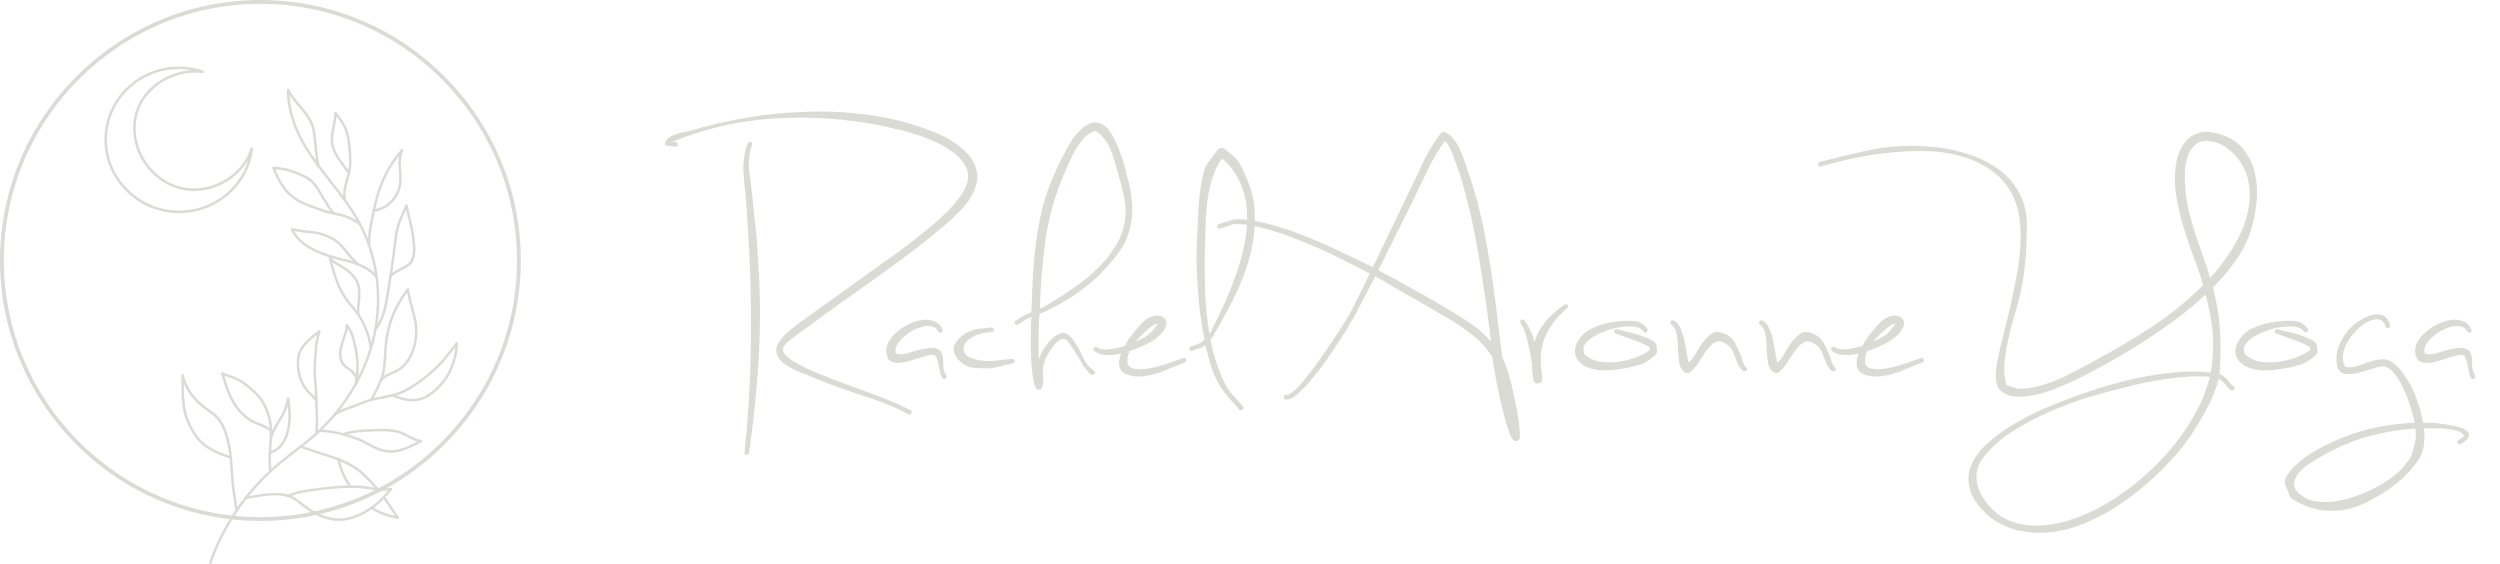 <svg width="288" height="65" viewBox="0 0 288 65" fill="none" xmlns="http://www.w3.org/2000/svg">
<path d="M30 60.013C13.463 60.013 0 46.547 0 30.006C0 13.466 13.463 0 30 0C46.537 0 60 13.466 60 30.006C60 46.547 46.537 60.013 30 60.013ZM30 0.444C13.7 0.444 0.443 13.703 0.443 30.006C0.443 46.31 13.7 59.57 30 59.57C46.3 59.57 59.557 46.31 59.557 30.006C59.557 13.703 46.3 0.444 30 0.444Z" fill="#DBDBD6"/>
<path d="M39.424 50.129C39.462 50.174 39.526 50.192 39.585 50.171C40.549 49.815 41.776 49.763 42.761 49.721L42.999 49.71C44.023 49.666 44.941 49.648 45.816 49.881C46.23 49.991 46.61 50.193 46.977 50.388C47.276 50.547 47.583 50.709 47.913 50.828C48.091 50.892 48.27 50.935 48.462 50.96C48.542 50.971 48.616 50.915 48.626 50.835C48.637 50.754 48.581 50.681 48.501 50.671C48.329 50.648 48.169 50.61 48.011 50.554C47.702 50.443 47.417 50.291 47.115 50.131C46.733 49.928 46.339 49.719 45.892 49.599C44.978 49.356 43.997 49.375 42.987 49.419L42.749 49.429C41.743 49.472 40.491 49.526 39.484 49.897C39.408 49.925 39.37 50.009 39.398 50.085C39.404 50.101 39.413 50.117 39.424 50.129Z" fill="#DBDBD6"/>
<path d="M33.102 57.223C33.143 57.271 33.214 57.287 33.274 57.259C34.239 56.804 35.476 56.65 36.47 56.526C36.61 56.508 36.746 56.491 36.876 56.474C38.165 56.306 39.299 56.219 40.344 56.208C40.493 56.205 40.64 56.206 40.789 56.207C41.367 56.212 41.958 56.293 42.53 56.37C42.832 56.412 43.145 56.454 43.454 56.486C43.911 56.533 44.289 56.547 44.642 56.532C44.773 56.526 44.913 56.512 45.058 56.489C45.138 56.477 45.193 56.403 45.18 56.323C45.168 56.243 45.093 56.188 45.013 56.201C44.879 56.222 44.749 56.236 44.629 56.24C44.291 56.255 43.927 56.241 43.484 56.195C43.18 56.165 42.87 56.122 42.569 56.082C41.989 56.002 41.388 55.921 40.791 55.916C40.641 55.914 40.492 55.913 40.341 55.916C39.285 55.927 38.139 56.015 36.839 56.185C36.709 56.202 36.574 56.219 36.434 56.236C35.419 56.363 34.156 56.521 33.15 56.995C33.077 57.03 33.045 57.116 33.08 57.189C33.086 57.202 33.093 57.213 33.102 57.223Z" fill="#DBDBD6"/>
<path d="M40.233 56.158C40.28 56.213 40.362 56.225 40.424 56.184C40.49 56.138 40.508 56.048 40.464 55.981C39.794 54.987 39.331 53.893 39.157 52.899C39.143 52.819 39.068 52.767 38.989 52.78C38.909 52.794 38.856 52.87 38.87 52.95C39.05 53.983 39.53 55.117 40.221 56.144C40.225 56.149 40.229 56.154 40.233 56.158Z" fill="#DBDBD6"/>
<path d="M42.694 58.596C42.704 58.606 42.714 58.616 42.726 58.624C43.43 59.063 44.161 59.389 44.842 59.566C45.029 59.615 45.219 59.65 45.403 59.683C45.539 59.708 45.668 59.732 45.798 59.761C45.876 59.779 45.954 59.729 45.972 59.651C45.989 59.573 45.94 59.495 45.862 59.477C45.727 59.446 45.589 59.421 45.456 59.397C45.277 59.364 45.093 59.33 44.915 59.284C44.273 59.116 43.551 58.794 42.881 58.376C42.813 58.334 42.723 58.355 42.68 58.423C42.646 58.479 42.653 58.549 42.694 58.596Z" fill="#DBDBD6"/>
<path d="M22.797 50.73C22.948 50.905 23.105 51.062 23.263 51.201C24.162 51.986 25.367 52.452 26.536 52.839C26.613 52.865 26.695 52.823 26.721 52.747C26.746 52.67 26.705 52.588 26.629 52.562C25.489 52.185 24.315 51.732 23.456 50.982C22.573 50.209 21.921 48.935 21.604 47.999C21.287 47.061 21.231 46.038 21.203 45.153V45.141C21.184 44.536 21.165 43.91 21.195 43.283C21.199 43.203 21.138 43.135 21.057 43.13C20.977 43.127 20.908 43.189 20.904 43.269C20.872 43.908 20.892 44.539 20.911 45.15L20.911 45.162C20.939 46.068 20.998 47.117 21.327 48.092C21.668 49.098 22.197 50.041 22.797 50.73Z" fill="#DBDBD6"/>
<path d="M35.273 45.07C35.413 45.232 35.561 45.384 35.706 45.533C35.809 45.64 35.913 45.746 36.015 45.857C36.135 45.987 36.234 46.113 36.319 46.239C36.363 46.307 36.453 46.325 36.521 46.281C36.588 46.236 36.606 46.146 36.561 46.078C36.469 45.938 36.36 45.801 36.229 45.659C36.126 45.547 36.02 45.438 35.916 45.33C35.568 44.971 35.239 44.633 35.013 44.192C34.571 43.331 34.379 42.255 34.499 41.316C34.634 40.261 35.176 39.721 36.055 38.956C36.172 38.854 36.32 38.736 36.478 38.612C36.602 38.515 36.733 38.411 36.866 38.303C36.929 38.252 36.937 38.159 36.886 38.097C36.836 38.035 36.743 38.026 36.68 38.077C36.55 38.185 36.42 38.287 36.298 38.382C36.137 38.51 35.985 38.629 35.863 38.736C34.96 39.523 34.357 40.125 34.21 41.28C34.081 42.29 34.279 43.4 34.753 44.326C34.896 44.605 35.078 44.846 35.273 45.07Z" fill="#DBDBD6"/>
<path d="M30.979 52.271C31.018 52.316 31.084 52.334 31.143 52.31C31.593 52.131 32.028 51.934 32.401 51.511C33.116 50.7 33.858 49.074 33.333 45.93C33.32 45.851 33.245 45.797 33.165 45.811C33.086 45.824 33.032 45.899 33.045 45.979C33.274 47.349 33.466 49.862 32.182 51.319C31.852 51.693 31.451 51.873 31.035 52.04C30.96 52.069 30.924 52.154 30.953 52.228C30.96 52.245 30.968 52.259 30.979 52.271Z" fill="#DBDBD6"/>
<path d="M27.485 47.425C27.815 47.805 28.201 48.152 28.658 48.464C29.007 48.702 29.395 48.854 29.772 49.001C30.213 49.173 30.628 49.336 30.986 49.624C31.028 49.657 31.076 49.699 31.128 49.746C31.187 49.801 31.279 49.797 31.334 49.737C31.388 49.678 31.385 49.584 31.325 49.531C31.268 49.48 31.214 49.432 31.169 49.397C30.777 49.081 30.32 48.902 29.878 48.729C29.501 48.581 29.144 48.442 28.822 48.223C27.012 46.99 26.366 45.127 25.763 42.997C25.741 42.919 25.66 42.874 25.583 42.896C25.505 42.918 25.461 42.999 25.483 43.077C25.952 44.733 26.448 46.235 27.485 47.425Z" fill="#DBDBD6"/>
<path d="M43.32 44.846C43.334 44.862 43.352 44.875 43.373 44.884L43.394 44.893C43.469 44.923 43.554 44.888 43.584 44.813C43.615 44.738 43.579 44.653 43.505 44.623L43.486 44.614C43.411 44.584 43.326 44.619 43.295 44.694C43.273 44.747 43.285 44.805 43.32 44.846Z" fill="#DBDBD6"/>
<path d="M45.105 45.634C45.119 45.651 45.137 45.664 45.159 45.673C46.355 46.168 47.76 46.575 49.124 45.846C49.974 45.392 50.858 44.57 51.486 43.648C52.08 42.777 52.534 41.568 52.701 40.414C52.735 40.18 52.738 39.932 52.74 39.693L52.74 39.588C52.742 39.507 52.677 39.441 52.596 39.44C52.516 39.44 52.45 39.505 52.448 39.584L52.448 39.689C52.445 39.931 52.444 40.158 52.412 40.373C52.251 41.485 51.815 42.648 51.245 43.484C50.651 44.356 49.785 45.162 48.987 45.589C47.733 46.258 46.46 45.896 45.271 45.403C45.197 45.373 45.111 45.408 45.08 45.482C45.058 45.536 45.07 45.594 45.105 45.634Z" fill="#DBDBD6"/>
<path d="M42.672 46.154C42.683 46.168 42.7 46.181 42.718 46.19C42.791 46.224 42.877 46.194 42.913 46.121C43.015 45.908 43.122 45.709 43.207 45.549C43.241 45.486 43.27 45.43 43.295 45.381C43.308 45.359 43.321 45.333 43.334 45.307C43.419 45.143 43.502 44.98 43.58 44.821C43.77 44.439 43.912 44.121 44.024 43.823C44.197 43.373 44.309 42.96 44.369 42.561C44.46 41.953 44.494 41.327 44.527 40.721C44.539 40.499 44.55 40.277 44.565 40.055C44.73 37.615 45.58 35.393 47.093 33.449C47.142 33.384 47.132 33.293 47.068 33.243C47.005 33.194 46.913 33.206 46.863 33.269C45.313 35.261 44.442 37.537 44.274 40.036C44.259 40.259 44.247 40.482 44.235 40.706C44.203 41.304 44.169 41.923 44.08 42.519C44.023 42.896 43.916 43.289 43.752 43.721C43.642 44.009 43.505 44.317 43.319 44.692C43.239 44.854 43.158 45.015 43.075 45.174C43.061 45.201 43.05 45.223 43.038 45.246C43.012 45.294 42.982 45.349 42.949 45.412C42.862 45.574 42.755 45.776 42.65 45.995C42.624 46.049 42.634 46.111 42.672 46.154Z" fill="#DBDBD6"/>
<path d="M43.778 43.87C43.78 43.873 43.784 43.875 43.787 43.878C43.844 43.934 43.936 43.933 43.993 43.876C44.288 43.574 44.654 43.331 45.024 43.19C46.156 42.762 46.814 42.199 47.375 41.178C47.83 40.355 48.071 39.358 48.089 38.218C48.106 37.214 47.833 36.223 47.568 35.265C47.394 34.634 47.214 33.98 47.123 33.34C47.112 33.26 47.038 33.205 46.958 33.216C46.878 33.227 46.823 33.302 46.834 33.382C46.928 34.04 47.11 34.703 47.287 35.342C47.545 36.281 47.813 37.251 47.797 38.213C47.779 39.305 47.552 40.257 47.12 41.038C46.589 42.002 45.994 42.512 44.921 42.917C44.512 43.072 44.108 43.34 43.784 43.672C43.731 43.726 43.729 43.813 43.778 43.87Z" fill="#DBDBD6"/>
<path d="M31.421 19.453C31.448 19.484 31.489 19.503 31.534 19.503C32.699 19.474 34.18 20.021 35.177 20.542C35.681 20.804 36.106 21.222 36.477 21.821C36.656 22.109 36.828 22.401 36.994 22.682C37.41 23.387 37.802 24.052 38.3 24.67C38.355 24.735 38.443 24.742 38.506 24.691C38.569 24.641 38.578 24.549 38.528 24.486C38.042 23.885 37.656 23.228 37.245 22.534C37.079 22.25 36.906 21.957 36.726 21.667C36.325 21.023 35.863 20.571 35.312 20.283C34.282 19.745 32.748 19.181 31.527 19.211C31.447 19.213 31.383 19.279 31.385 19.36C31.386 19.395 31.399 19.427 31.421 19.453Z" fill="#DBDBD6"/>
<path d="M40.078 20.04C40.125 20.095 40.207 20.106 40.268 20.066C40.336 20.022 40.354 19.931 40.31 19.864C40.128 19.588 39.926 19.312 39.73 19.044C39.059 18.126 38.364 17.176 38.373 16.069C38.376 15.607 38.473 15.127 38.565 14.663C38.599 14.492 38.635 14.316 38.664 14.145L38.671 14.102C38.716 13.841 38.784 13.445 38.798 13.051C38.801 12.97 38.738 12.903 38.658 12.9C38.578 12.897 38.509 12.96 38.506 13.041C38.493 13.415 38.427 13.799 38.383 14.053L38.376 14.096C38.347 14.262 38.313 14.437 38.279 14.605C38.184 15.083 38.085 15.578 38.081 16.067C38.072 17.271 38.795 18.26 39.495 19.216C39.688 19.481 39.888 19.755 40.066 20.024C40.07 20.03 40.074 20.035 40.078 20.04Z" fill="#DBDBD6"/>
<path d="M24.11 64.951C24.126 64.969 24.147 64.984 24.172 64.992C24.248 65.019 24.331 64.978 24.358 64.902C25.096 62.782 26.116 60.757 27.389 58.883C27.721 58.394 28.074 57.911 28.438 57.448C29.295 56.353 30.244 55.323 31.257 54.389C31.488 54.175 31.726 53.964 31.965 53.76C32.621 53.199 33.317 52.66 33.991 52.139C34.234 51.952 34.476 51.765 34.717 51.577C35.361 51.074 35.841 50.68 36.277 50.297C36.362 50.222 36.447 50.146 36.53 50.071C36.633 49.979 36.742 49.879 36.882 49.745C37.503 49.158 38.094 48.534 38.635 47.891C39.571 46.786 40.398 45.588 41.096 44.334C41.838 43.001 42.432 41.6 42.862 40.17C43.007 39.691 43.134 39.208 43.238 38.734C43.296 38.472 43.351 38.199 43.4 37.921C43.754 35.927 43.797 33.898 43.528 31.892C43.359 30.62 43.063 29.371 42.648 28.181C42.353 27.338 41.998 26.52 41.592 25.748C41.537 25.642 41.478 25.535 41.42 25.43C41.005 24.677 40.515 23.916 39.879 23.033C39.328 22.271 38.737 21.518 38.166 20.79C37.715 20.214 37.247 19.619 36.804 19.024C36.263 18.3 35.838 17.684 35.465 17.087C34.054 14.838 33.302 12.458 33.345 10.386C33.346 10.305 33.283 10.238 33.202 10.237C33.122 10.235 33.055 10.3 33.053 10.38C33.009 12.509 33.778 14.946 35.217 17.242C35.595 17.846 36.025 18.468 36.57 19.199C37.016 19.796 37.484 20.394 37.936 20.97C38.505 21.697 39.095 22.448 39.642 23.205C40.272 24.077 40.755 24.829 41.164 25.57C41.221 25.674 41.278 25.777 41.333 25.884C41.733 26.643 42.083 27.448 42.372 28.277C42.781 29.448 43.072 30.677 43.24 31.931C43.504 33.908 43.461 35.906 43.113 37.871C43.064 38.144 43.01 38.414 42.953 38.672C42.85 39.138 42.726 39.614 42.583 40.086C42.159 41.496 41.573 42.878 40.842 44.193C40.153 45.43 39.336 46.612 38.413 47.703C37.878 48.338 37.296 48.954 36.682 49.533C36.567 49.641 36.452 49.749 36.335 49.854C36.252 49.929 36.169 50.004 36.086 50.077C35.653 50.456 35.177 50.848 34.537 51.347C34.297 51.535 34.055 51.722 33.814 51.908C33.136 52.431 32.437 52.972 31.775 53.539C31.533 53.745 31.293 53.958 31.059 54.174C30.034 55.12 29.075 56.161 28.207 57.268C27.84 57.736 27.484 58.224 27.148 58.719C25.86 60.614 24.829 62.662 24.082 64.807C24.064 64.858 24.077 64.912 24.11 64.951Z" fill="#DBDBD6"/>
<path d="M36.577 19.207C36.612 19.247 36.668 19.267 36.723 19.253C36.801 19.232 36.849 19.153 36.828 19.075C36.641 18.344 36.57 17.561 36.5 16.802C36.439 16.141 36.377 15.457 36.238 14.813C36.017 13.782 35.299 12.928 34.605 12.101C34.127 11.531 33.633 10.941 33.33 10.319C33.295 10.246 33.208 10.216 33.136 10.252C33.063 10.287 33.033 10.374 33.068 10.447C33.386 11.102 33.892 11.705 34.382 12.289C35.053 13.089 35.746 13.915 35.953 14.876C36.089 15.502 36.15 16.176 36.209 16.828C36.28 17.599 36.353 18.395 36.546 19.148C36.551 19.171 36.562 19.191 36.577 19.207Z" fill="#DBDBD6"/>
<path d="M32.885 22.079C33.252 22.5 33.693 22.886 34.232 23.211C34.91 23.62 35.704 23.891 36.471 24.152C36.72 24.237 36.955 24.317 37.187 24.402C37.578 24.545 37.976 24.635 38.384 24.721L38.516 24.748C38.99 24.848 39.48 24.95 39.925 25.131C40.498 25.362 40.958 25.616 41.375 25.931C41.438 25.98 41.53 25.967 41.578 25.903C41.627 25.839 41.614 25.747 41.551 25.698C41.113 25.368 40.632 25.101 40.034 24.86C39.565 24.671 39.062 24.565 38.576 24.462L38.444 24.435C38.048 24.351 37.661 24.264 37.287 24.128C37.051 24.042 36.805 23.957 36.565 23.876C35.813 23.62 35.034 23.354 34.382 22.96C32.87 22.05 32.184 20.665 31.668 19.304C31.639 19.229 31.555 19.192 31.479 19.22C31.404 19.249 31.366 19.333 31.394 19.408C31.732 20.297 32.167 21.254 32.885 22.079Z" fill="#DBDBD6"/>
<path d="M39.65 23.213C39.685 23.253 39.74 23.273 39.796 23.259C39.874 23.239 39.921 23.16 39.901 23.082C39.791 22.645 39.784 22.225 39.881 21.723C39.952 21.359 40.049 21.012 40.144 20.677C40.207 20.449 40.274 20.213 40.33 19.978C40.454 19.454 40.505 19.026 40.495 18.588C40.466 17.321 40.396 15.875 39.928 14.75C39.697 14.196 39.327 13.624 38.764 12.952C38.763 12.952 38.763 12.951 38.762 12.95C38.71 12.89 38.619 12.883 38.558 12.934C38.496 12.985 38.488 13.078 38.54 13.139C39.084 13.789 39.439 14.336 39.658 14.862C40.107 15.941 40.175 17.355 40.204 18.595C40.212 19.006 40.164 19.413 40.046 19.91C39.991 20.141 39.928 20.363 39.863 20.599C39.766 20.939 39.668 21.292 39.596 21.668C39.491 22.207 39.498 22.679 39.618 23.154C39.625 23.177 39.636 23.197 39.65 23.213Z" fill="#DBDBD6"/>
<path d="M27.158 58.895C27.191 58.932 27.241 58.952 27.293 58.943C27.372 58.93 27.426 58.855 27.412 58.775L27.394 58.67C27.187 57.44 26.972 56.168 26.889 54.902C26.876 54.711 26.864 54.521 26.853 54.333C26.819 53.791 26.785 53.232 26.727 52.686C26.648 51.925 26.541 51.301 26.389 50.721C26.132 49.724 25.861 48.834 25.179 48.05C25.175 48.045 25.171 48.042 25.167 48.037C24.849 47.674 24.459 47.401 24.081 47.137C23.842 46.97 23.597 46.799 23.376 46.609C22.185 45.582 21.491 44.512 21.192 43.243C21.192 43.242 21.191 43.24 21.191 43.238C21.176 43.179 21.124 43.133 21.059 43.129C20.979 43.123 20.909 43.184 20.904 43.264C20.903 43.28 20.904 43.297 20.909 43.313C21.223 44.645 21.946 45.762 23.186 46.829C23.417 47.029 23.669 47.206 23.913 47.376C24.293 47.642 24.653 47.894 24.948 48.23C24.951 48.233 24.955 48.237 24.958 48.242C25.599 48.978 25.858 49.834 26.107 50.795C26.255 51.361 26.359 51.971 26.437 52.716C26.493 53.256 26.528 53.813 26.561 54.351C26.574 54.54 26.585 54.73 26.598 54.922C26.682 56.203 26.898 57.482 27.107 58.718L27.125 58.824C27.129 58.852 27.142 58.876 27.158 58.895Z" fill="#DBDBD6"/>
<path d="M28.213 57.453C28.245 57.489 28.295 57.509 28.347 57.5C28.543 57.467 28.742 57.432 28.943 57.396C30.275 57.16 31.65 56.916 32.905 57.193C32.989 57.211 33.077 57.236 33.166 57.265C33.755 57.46 34.236 57.841 34.746 58.244L34.86 58.335C35.788 59.066 37.238 59.95 38.883 60.009C40.172 60.056 41.52 59.588 42.889 58.619C43.044 58.507 43.199 58.391 43.35 58.273C43.66 58.028 43.977 57.735 44.318 57.378C44.572 57.11 44.836 56.811 45.148 56.438C45.199 56.376 45.191 56.284 45.129 56.233C45.067 56.18 44.976 56.189 44.924 56.251C44.616 56.619 44.356 56.915 44.107 57.177C43.776 57.525 43.469 57.807 43.17 58.043C43.023 58.159 42.871 58.273 42.719 58.381C41.404 59.312 40.118 59.762 38.894 59.718C37.328 59.662 35.934 58.81 35.041 58.106L34.928 58.016C34.42 57.614 33.896 57.199 33.258 56.987C33.16 56.955 33.062 56.928 32.968 56.908C31.657 56.619 30.252 56.868 28.893 57.109C28.693 57.144 28.494 57.18 28.299 57.212C28.219 57.225 28.165 57.301 28.178 57.381C28.184 57.408 28.195 57.432 28.213 57.453Z" fill="#DBDBD6"/>
<path d="M34.517 51.556C34.533 51.575 34.555 51.59 34.58 51.599C35.282 51.834 35.994 52.067 36.682 52.291C37.218 52.465 37.752 52.64 38.289 52.818C38.522 52.895 38.747 52.976 38.96 53.06C40.054 53.486 40.945 54.009 41.608 54.611C42.236 55.18 42.808 55.777 43.357 56.435C43.407 56.493 43.501 56.504 43.563 56.453C43.625 56.401 43.632 56.309 43.581 56.247C43.023 55.579 42.442 54.974 41.804 54.394C41.115 53.768 40.193 53.228 39.068 52.787C38.849 52.703 38.619 52.62 38.382 52.541C37.845 52.363 37.308 52.188 36.773 52.014C36.085 51.789 35.373 51.557 34.673 51.322C34.597 51.296 34.514 51.338 34.489 51.414C34.471 51.465 34.484 51.519 34.517 51.556Z" fill="#DBDBD6"/>
<path d="M45.719 59.716C45.77 59.773 45.856 59.783 45.917 59.737C45.982 59.689 45.995 59.598 45.947 59.533C45.675 59.169 45.418 58.781 45.17 58.407C44.941 58.061 44.704 57.704 44.453 57.36L44.329 57.192C44.282 57.126 44.19 57.114 44.125 57.163C44.061 57.211 44.047 57.302 44.095 57.367L44.218 57.534C44.465 57.87 44.699 58.226 44.927 58.568C45.177 58.946 45.435 59.337 45.712 59.707C45.715 59.711 45.717 59.714 45.719 59.716Z" fill="#DBDBD6"/>
<path d="M31.047 54.377C31.079 54.413 31.13 54.434 31.181 54.425C31.261 54.412 31.315 54.337 31.302 54.258C31.183 53.527 31.204 52.765 31.234 52.182C31.25 51.872 31.274 51.557 31.296 51.252C31.315 50.985 31.335 50.71 31.349 50.443C31.36 50.242 31.367 50.076 31.371 49.921C31.373 49.825 31.374 49.729 31.372 49.636C31.358 48.523 31.086 47.521 30.489 46.388C30.092 45.634 29.5 45.102 28.823 44.535C28.371 44.154 27.832 43.726 27.17 43.452C26.927 43.352 26.686 43.271 26.453 43.192C26.183 43.099 25.928 43.013 25.681 42.903C25.609 42.871 25.522 42.904 25.489 42.978C25.457 43.051 25.49 43.138 25.563 43.17C25.822 43.285 26.082 43.373 26.359 43.468C26.588 43.545 26.824 43.626 27.058 43.722C27.621 43.954 28.079 44.291 28.635 44.758C29.312 45.325 29.858 45.816 30.232 46.524C30.805 47.614 31.067 48.575 31.08 49.642C31.082 49.732 31.081 49.822 31.079 49.914C31.076 50.067 31.068 50.23 31.058 50.427C31.044 50.692 31.024 50.966 31.004 51.231C30.982 51.538 30.959 51.854 30.943 52.168C30.912 52.764 30.892 53.547 31.014 54.305C31.018 54.332 31.03 54.357 31.047 54.377Z" fill="#DBDBD6"/>
<path d="M31.095 50.53C31.112 50.55 31.135 50.566 31.163 50.574C31.24 50.597 31.322 50.553 31.344 50.475C31.398 50.294 31.459 50.116 31.526 49.947C31.535 49.923 31.544 49.901 31.554 49.877C31.737 49.438 31.997 49.019 32.248 48.612C32.392 48.382 32.54 48.143 32.672 47.903C33.044 47.231 33.215 46.556 33.333 45.984C33.349 45.905 33.298 45.828 33.219 45.811C33.14 45.796 33.063 45.847 33.047 45.925C32.933 46.476 32.769 47.125 32.417 47.762C32.288 47.996 32.142 48.231 32.001 48.459C31.744 48.876 31.477 49.305 31.284 49.765C31.274 49.791 31.264 49.816 31.253 49.84C31.185 50.017 31.121 50.203 31.065 50.393C31.05 50.442 31.062 50.494 31.095 50.53Z" fill="#DBDBD6"/>
<path d="M36.322 50.056C36.345 50.083 36.377 50.101 36.414 50.105C36.494 50.114 36.567 50.057 36.577 49.977C36.59 49.873 36.601 49.767 36.609 49.66C36.697 48.669 36.651 47.647 36.608 46.66C36.601 46.489 36.593 46.32 36.586 46.153C36.579 45.978 36.572 45.806 36.568 45.636C36.555 45.175 36.519 44.706 36.484 44.253C36.435 43.627 36.386 42.98 36.399 42.347C36.407 41.946 36.441 41.536 36.473 41.139C36.494 40.878 36.516 40.608 36.531 40.342C36.567 39.693 36.684 39.042 36.914 38.229C36.936 38.151 36.89 38.071 36.813 38.05C36.735 38.028 36.655 38.072 36.633 38.151C36.398 38.984 36.276 39.656 36.24 40.326C36.225 40.588 36.203 40.856 36.182 41.116C36.15 41.517 36.115 41.931 36.107 42.341C36.093 42.988 36.144 43.643 36.194 44.276C36.228 44.725 36.264 45.189 36.276 45.644C36.28 45.815 36.288 45.989 36.294 46.166C36.301 46.333 36.309 46.502 36.316 46.673C36.359 47.652 36.404 48.663 36.319 49.636C36.31 49.74 36.299 49.842 36.288 49.942C36.282 49.986 36.295 50.026 36.322 50.056Z" fill="#DBDBD6"/>
<path d="M36.672 49.734C36.698 49.765 36.738 49.784 36.783 49.784C37.6 49.775 38.488 49.903 39.496 50.174C39.975 50.303 40.479 50.463 41.035 50.665C41.503 50.835 41.952 51.077 42.385 51.309C42.77 51.515 43.167 51.728 43.583 51.896C44.674 52.335 45.859 52.23 47.313 51.564C47.782 51.35 48.188 51.146 48.553 50.943C48.623 50.903 48.649 50.814 48.609 50.745C48.57 50.673 48.481 50.649 48.411 50.688C48.053 50.888 47.654 51.088 47.192 51.3C45.816 51.929 44.704 52.033 43.693 51.625C43.292 51.464 42.901 51.254 42.524 51.051C42.081 50.814 41.622 50.568 41.135 50.391C40.571 50.186 40.059 50.023 39.572 49.892C38.538 49.614 37.624 49.483 36.78 49.492C36.7 49.493 36.635 49.559 36.636 49.64C36.636 49.676 36.649 49.709 36.672 49.734Z" fill="#DBDBD6"/>
<path d="M38.414 47.891C38.462 47.947 38.546 47.958 38.607 47.914C38.856 47.741 39.07 47.611 39.279 47.505C39.6 47.342 39.931 47.233 40.28 47.118C40.487 47.05 40.701 46.98 40.911 46.897C41.067 46.835 41.22 46.774 41.372 46.711C41.854 46.514 42.308 46.329 42.81 46.201C43.227 46.094 43.643 46.014 44.045 45.937C44.441 45.861 44.851 45.782 45.251 45.68C45.82 45.534 46.287 45.362 46.722 45.139C48.013 44.473 49.538 43.316 50.7 42.119C51.289 41.514 51.817 40.833 52.327 40.175C52.418 40.058 52.507 39.942 52.597 39.827C52.634 39.781 52.673 39.728 52.714 39.67C52.761 39.605 52.745 39.514 52.679 39.467C52.614 39.421 52.523 39.436 52.476 39.502C52.438 39.555 52.402 39.604 52.368 39.648C52.278 39.764 52.188 39.88 52.097 39.996C51.592 40.648 51.069 41.322 50.492 41.916C49.349 43.091 47.854 44.227 46.588 44.879C46.173 45.092 45.726 45.257 45.178 45.397C44.788 45.497 44.382 45.575 43.99 45.65C43.584 45.728 43.165 45.809 42.745 45.916C42.217 46.052 41.753 46.241 41.263 46.441C41.111 46.503 40.959 46.565 40.805 46.626C40.602 46.705 40.392 46.774 40.189 46.841C39.845 46.955 39.489 47.072 39.148 47.244C38.926 47.357 38.701 47.494 38.44 47.676C38.374 47.722 38.358 47.813 38.404 47.879C38.407 47.883 38.41 47.887 38.414 47.891Z" fill="#DBDBD6"/>
<path d="M40.858 44.358C40.88 44.383 40.912 44.401 40.947 44.407C41.027 44.418 41.101 44.362 41.113 44.283C41.132 44.141 41.155 44 41.178 43.859C41.191 43.779 41.204 43.699 41.216 43.618C41.269 43.28 41.319 42.915 41.334 42.545C41.362 41.736 41.279 40.874 41.084 39.978L41.07 39.912C40.956 39.388 40.839 38.847 40.635 38.346C40.519 38.06 40.353 37.806 40.193 37.559C40.159 37.507 40.126 37.456 40.093 37.404C40.05 37.336 39.959 37.316 39.891 37.359C39.823 37.403 39.803 37.493 39.846 37.561C39.88 37.614 39.914 37.666 39.948 37.719C40.108 37.964 40.259 38.196 40.364 38.456C40.559 38.934 40.674 39.462 40.784 39.974L40.799 40.04C40.989 40.912 41.071 41.751 41.041 42.534C41.028 42.89 40.979 43.244 40.927 43.574C40.915 43.654 40.902 43.734 40.89 43.814C40.867 43.956 40.844 44.098 40.824 44.241C40.817 44.285 40.831 44.327 40.858 44.358Z" fill="#DBDBD6"/>
<path d="M39.463 42.103C39.624 42.287 39.82 42.425 40.033 42.574C40.083 42.609 40.134 42.645 40.187 42.682C40.585 42.967 40.769 43.266 40.938 43.655C40.97 43.729 41.056 43.763 41.129 43.731C41.204 43.699 41.237 43.613 41.206 43.539C41.023 43.115 40.808 42.768 40.358 42.445C40.304 42.407 40.252 42.37 40.201 42.335C39.836 42.079 39.573 41.895 39.44 41.464C39.189 40.654 39.447 39.895 39.72 39.091C39.895 38.577 40.076 38.044 40.115 37.493C40.121 37.413 40.061 37.343 39.98 37.337C39.9 37.332 39.83 37.393 39.824 37.473C39.788 37.986 39.613 38.5 39.444 38.997C39.167 39.81 38.882 40.65 39.16 41.551C39.233 41.783 39.337 41.957 39.463 42.103Z" fill="#DBDBD6"/>
<path d="M42.612 40.222C42.642 40.256 42.686 40.276 42.735 40.271C42.816 40.264 42.874 40.193 42.867 40.112C42.746 38.78 42.165 37.416 41.662 36.584C41.583 36.452 41.496 36.317 41.407 36.185C41.068 35.683 40.695 35.232 40.375 34.857C39.17 33.447 38.709 31.759 38.22 29.971L38.161 29.751C38.139 29.674 38.058 29.628 37.98 29.649C37.903 29.67 37.858 29.751 37.879 29.828L37.938 30.049C38.436 31.868 38.907 33.587 40.153 35.047C40.468 35.416 40.834 35.858 41.165 36.349C41.252 36.477 41.335 36.607 41.412 36.734C41.898 37.539 42.459 38.856 42.577 40.14C42.58 40.171 42.592 40.199 42.612 40.222Z" fill="#DBDBD6"/>
<path d="M41.176 36.364C41.208 36.4 41.255 36.42 41.306 36.413C41.386 36.402 41.442 36.329 41.431 36.249C41.39 35.944 41.386 35.651 41.418 35.376L41.419 35.366C41.503 34.655 41.575 34.041 41.504 33.317C41.426 32.534 41.187 32.147 40.646 31.52C40.644 31.519 40.643 31.518 40.642 31.516C40.277 31.097 39.769 30.793 39.277 30.499C38.866 30.253 38.442 29.999 38.122 29.686C38.064 29.631 37.971 29.631 37.915 29.689C37.859 29.746 37.86 29.84 37.917 29.895C38.263 30.232 38.702 30.495 39.127 30.75C39.599 31.031 40.087 31.323 40.422 31.708C40.422 31.709 40.423 31.71 40.425 31.711C40.917 32.28 41.14 32.606 41.213 33.346C41.281 34.039 41.211 34.638 41.129 35.333L41.128 35.342C41.093 35.641 41.097 35.959 41.142 36.288C41.146 36.317 41.158 36.344 41.176 36.364Z" fill="#DBDBD6"/>
<path d="M43.146 37.989C43.151 37.995 43.156 38 43.16 38.004C43.221 38.057 43.314 38.051 43.366 37.989C44.256 36.966 44.573 35.38 44.798 33.974C44.884 33.439 44.966 32.895 45.045 32.369L45.128 31.822C45.194 31.373 45.255 30.981 45.312 30.624C45.427 29.91 45.514 29.179 45.597 28.472C45.644 28.074 45.693 27.663 45.746 27.26C45.914 25.989 46.413 24.884 46.954 23.77C46.989 23.697 46.959 23.61 46.886 23.575C46.814 23.54 46.726 23.57 46.691 23.643C46.14 24.779 45.631 25.908 45.457 27.222C45.403 27.627 45.355 28.039 45.308 28.438C45.224 29.142 45.137 29.87 45.024 30.578C44.966 30.937 44.906 31.329 44.84 31.778L44.757 32.325C44.678 32.851 44.596 33.395 44.511 33.929C44.29 35.294 43.985 36.833 43.146 37.798C43.098 37.854 43.099 37.935 43.146 37.989Z" fill="#DBDBD6"/>
<path d="M44.873 31.896C44.877 31.9 44.88 31.904 44.885 31.907C44.944 31.962 45.036 31.958 45.091 31.899C45.369 31.599 45.846 31.35 46.306 31.11C46.78 30.864 47.227 30.63 47.422 30.349C48.003 29.511 47.878 28.457 47.768 27.526C47.758 27.451 47.75 27.378 47.742 27.306C47.65 26.505 47.452 25.716 47.26 24.953C47.22 24.79 47.179 24.628 47.14 24.466C47.083 24.234 47.028 23.984 46.966 23.677C46.95 23.599 46.873 23.548 46.794 23.563C46.715 23.579 46.664 23.657 46.679 23.736C46.742 24.046 46.798 24.3 46.856 24.536C46.896 24.699 46.937 24.862 46.978 25.024C47.167 25.779 47.363 26.558 47.452 27.339C47.46 27.412 47.469 27.486 47.478 27.561C47.582 28.44 47.7 29.436 47.183 30.183C47.029 30.405 46.613 30.622 46.171 30.852C45.689 31.103 45.19 31.363 44.877 31.701C44.826 31.756 44.826 31.84 44.873 31.896Z" fill="#DBDBD6"/>
<path d="M34.173 27.507C34.904 28.346 36.056 29.021 37.66 29.555C37.707 29.571 37.754 29.586 37.801 29.602L37.892 29.631C38.644 29.869 39.391 30.052 40.049 30.213L40.08 30.221C40.325 30.281 40.713 30.391 41.166 30.575C41.827 30.842 42.729 31.306 43.268 32C43.318 32.065 43.41 32.075 43.473 32.025C43.537 31.976 43.548 31.884 43.499 31.821C42.92 31.076 41.97 30.585 41.276 30.304C40.904 30.154 40.515 30.028 40.15 29.938L40.118 29.93C39.465 29.77 38.723 29.587 37.982 29.353L37.89 29.324C37.844 29.309 37.798 29.294 37.752 29.278C35.583 28.556 34.322 27.624 33.782 26.345C33.75 26.271 33.665 26.236 33.591 26.267C33.517 26.299 33.482 26.385 33.513 26.459C33.671 26.834 33.891 27.182 34.173 27.507Z" fill="#DBDBD6"/>
<path d="M33.538 26.498C33.557 26.52 33.581 26.535 33.611 26.543C34.276 26.716 34.971 26.803 35.807 26.881C36.755 26.967 37.672 27.272 38.462 27.764C38.99 28.093 39.376 28.575 39.785 29.085C39.921 29.253 40.06 29.427 40.204 29.593C40.506 29.938 40.82 30.253 41.119 30.544C41.176 30.6 41.269 30.599 41.325 30.541C41.382 30.484 41.379 30.39 41.323 30.336C41.029 30.047 40.716 29.737 40.425 29.402C40.284 29.24 40.146 29.068 40.013 28.902C39.606 28.395 39.186 27.872 38.617 27.516C37.789 27.001 36.827 26.68 35.835 26.59C35.012 26.514 34.331 26.429 33.684 26.261C33.607 26.24 33.527 26.287 33.507 26.366C33.494 26.414 33.507 26.463 33.538 26.498Z" fill="#DBDBD6"/>
<path d="M42.4 28.323C42.426 28.354 42.467 28.373 42.51 28.373C42.591 28.372 42.656 28.306 42.655 28.226C42.649 26.916 42.917 25.541 43.209 24.25L43.261 24.021C43.287 23.906 43.313 23.792 43.339 23.679C43.938 21.083 44.92 19.092 46.43 17.416C46.484 17.356 46.48 17.264 46.42 17.21C46.36 17.157 46.268 17.161 46.213 17.221C44.669 18.936 43.666 20.967 43.055 23.614C43.029 23.727 43.003 23.841 42.976 23.956L42.924 24.185C42.629 25.494 42.357 26.888 42.364 28.227C42.364 28.264 42.377 28.298 42.4 28.323Z" fill="#DBDBD6"/>
<path d="M42.956 24.315C42.984 24.347 43.025 24.367 43.071 24.366C44.333 24.323 45.412 23.298 45.882 22.363C46.347 21.435 46.317 20.43 46.215 19.483C46.122 18.609 46.198 17.941 46.454 17.381C46.488 17.308 46.456 17.221 46.382 17.187C46.31 17.154 46.223 17.186 46.19 17.26C45.91 17.87 45.826 18.586 45.925 19.515C46.022 20.417 46.052 21.372 45.621 22.233C45.005 23.459 43.863 24.047 43.061 24.073C42.981 24.077 42.918 24.144 42.92 24.225C42.922 24.259 42.935 24.291 42.956 24.315Z" fill="#DBDBD6"/>
<path d="M21.352 24.529C20.971 24.559 20.59 24.566 20.208 24.546C19.638 24.519 19.077 24.436 18.524 24.296C17.97 24.158 17.436 23.966 16.92 23.721C16.405 23.476 15.918 23.183 15.46 22.841C15.003 22.501 14.583 22.118 14.2 21.694C13.466 20.881 12.909 19.961 12.532 18.933C12.34 18.407 12.203 17.867 12.12 17.314C12.037 16.76 12.009 16.203 12.039 15.644C12.069 15.086 12.154 14.536 12.295 13.994C12.436 13.452 12.63 12.93 12.877 12.428C13.362 11.441 14.015 10.582 14.836 9.851C15.662 9.114 16.595 8.557 17.635 8.181C18.095 8.016 18.564 7.89 19.045 7.802C19.525 7.715 20.009 7.669 20.497 7.663C20.985 7.657 21.47 7.69 21.953 7.765C22.436 7.84 22.909 7.954 23.372 8.108C23.413 8.121 23.444 8.148 23.465 8.185C23.486 8.224 23.492 8.263 23.482 8.307C23.471 8.349 23.448 8.382 23.412 8.406C23.376 8.43 23.336 8.439 23.294 8.433C22.391 8.294 21.386 8.386 20.388 8.7C19.349 9.025 18.394 9.57 17.626 10.273C16.962 10.88 16.454 11.586 16.117 12.371C15.747 13.235 15.589 14.181 15.65 15.182C15.71 16.148 15.962 17.06 16.407 17.919C16.852 18.786 17.45 19.531 18.199 20.153C19.107 20.912 20.124 21.398 21.221 21.599C22.21 21.781 23.265 21.721 24.27 21.423C25.344 21.105 26.292 20.565 27.115 19.804C27.924 19.054 28.509 18.153 28.805 17.2C28.815 17.169 28.823 17.139 28.832 17.108C28.843 17.066 28.869 17.033 28.906 17.01C28.943 16.987 28.984 16.981 29.026 16.99C29.069 16.998 29.103 17.02 29.128 17.056C29.154 17.091 29.165 17.131 29.159 17.174C28.893 19.282 27.834 21.199 26.176 22.573C25.492 23.139 24.738 23.59 23.915 23.924C23.092 24.257 22.238 24.459 21.352 24.529ZM19.918 7.989C19.012 8.062 18.142 8.277 17.307 8.634C16.472 8.991 15.715 9.472 15.036 10.076C14.244 10.781 13.613 11.609 13.146 12.561C12.908 13.045 12.722 13.547 12.585 14.07C12.449 14.592 12.368 15.122 12.339 15.661C12.311 16.2 12.336 16.735 12.416 17.269C12.496 17.802 12.629 18.323 12.814 18.829C13.178 19.821 13.714 20.708 14.423 21.491C14.792 21.902 15.198 22.271 15.639 22.6C16.081 22.93 16.552 23.213 17.049 23.449C17.547 23.686 18.062 23.871 18.596 24.005C19.131 24.139 19.673 24.22 20.223 24.246C22.33 24.351 24.376 23.675 25.984 22.341C27.231 21.309 28.126 19.957 28.581 18.449C28.256 19.018 27.83 19.55 27.318 20.026C26.46 20.818 25.472 21.38 24.355 21.712C23.304 22.022 22.202 22.086 21.166 21.895C20.017 21.685 18.954 21.176 18.006 20.384C17.226 19.736 16.604 18.96 16.14 18.057C15.675 17.16 15.412 16.209 15.351 15.2C15.287 14.152 15.452 13.16 15.841 12.253C16.195 11.428 16.728 10.687 17.423 10.051C18.224 9.318 19.218 8.752 20.297 8.413C20.864 8.234 21.443 8.123 22.036 8.083C21.333 7.964 20.627 7.933 19.918 7.989Z" fill="#DBDBD6"/>
<path d="M77.925 16.365C78.065 16.435 78.123 16.54 78.1 16.68C78.077 16.82 77.983 16.89 77.82 16.89L76.805 16.785C76.618 16.715 76.56 16.575 76.63 16.365C76.723 16.132 76.887 15.945 77.12 15.805C77.33 15.665 77.575 15.548 77.855 15.455C78.135 15.362 78.415 15.292 78.695 15.245C78.952 15.198 79.173 15.152 79.36 15.105C81.32 14.522 83.385 14.032 85.555 13.635C87.748 13.238 89.977 12.993 92.24 12.9C94.527 12.783 96.79 12.853 99.03 13.11C101.293 13.343 103.475 13.798 105.575 14.475C106.158 14.662 106.8 14.895 107.5 15.175C108.2 15.432 108.877 15.758 109.53 16.155C110.183 16.552 110.767 17.007 111.28 17.52C111.817 18.033 112.19 18.628 112.4 19.305C112.633 19.958 112.657 20.6 112.47 21.23C112.307 21.86 112.027 22.467 111.63 23.05C111.233 23.61 110.778 24.135 110.265 24.625C109.775 25.115 109.308 25.547 108.865 25.92C107.045 27.46 105.19 28.918 103.3 30.295C101.41 31.672 99.485 33.048 97.525 34.425C96.475 35.172 95.437 35.918 94.41 36.665C93.407 37.412 92.38 38.158 91.33 38.905C91.097 39.092 90.84 39.313 90.56 39.57C90.303 39.827 90.187 40.083 90.21 40.34C90.233 40.55 90.35 40.76 90.56 40.97C90.77 41.157 91.003 41.343 91.26 41.53C91.517 41.693 91.773 41.845 92.03 41.985C92.287 42.102 92.473 42.195 92.59 42.265C92.917 42.428 93.232 42.58 93.535 42.72C93.838 42.837 94.153 42.965 94.48 43.105L96.79 44.015C98.167 44.528 99.532 45.03 100.885 45.52C102.262 46.01 103.603 46.593 104.91 47.27C105.027 47.387 105.05 47.503 104.98 47.62C104.91 47.737 104.805 47.772 104.665 47.725C103.358 47.048 102.028 46.477 100.675 46.01C99.322 45.567 97.945 45.1 96.545 44.61C96.008 44.423 95.577 44.26 95.25 44.12C94.923 44.003 94.62 43.887 94.34 43.77C94.06 43.653 93.757 43.525 93.43 43.385C93.127 43.268 92.718 43.105 92.205 42.895C91.295 42.522 90.618 42.148 90.175 41.775C89.755 41.378 89.51 40.993 89.44 40.62C89.37 40.247 89.452 39.873 89.685 39.5C89.918 39.127 90.222 38.765 90.595 38.415C90.992 38.042 91.435 37.68 91.925 37.33C92.415 36.98 92.893 36.63 93.36 36.28L97.07 33.62L102.95 29.385C103.02 29.338 103.008 29.35 102.915 29.42C102.845 29.49 102.74 29.572 102.6 29.665C102.483 29.758 102.378 29.84 102.285 29.91C102.192 29.98 102.18 29.992 102.25 29.945C102.623 29.665 103.102 29.315 103.685 28.895C104.268 28.452 104.887 27.973 105.54 27.46C106.217 26.923 106.893 26.375 107.57 25.815C108.247 25.232 108.865 24.648 109.425 24.065C109.985 23.458 110.452 22.875 110.825 22.315C111.198 21.755 111.42 21.218 111.49 20.705C111.583 20.052 111.455 19.457 111.105 18.92C110.778 18.383 110.312 17.905 109.705 17.485C109.122 17.042 108.445 16.657 107.675 16.33C106.928 15.98 106.17 15.688 105.4 15.455C104.63 15.198 103.895 15 103.195 14.86C102.518 14.697 101.97 14.568 101.55 14.475C97.537 13.682 93.5 13.402 89.44 13.635C85.403 13.845 81.413 14.743 77.47 16.33C77.563 16.33 77.645 16.342 77.715 16.365C77.785 16.365 77.855 16.365 77.925 16.365ZM86.57 16.855C86.43 17.345 86.337 17.8 86.29 18.22C86.267 18.64 86.267 19.072 86.29 19.515C86.337 19.935 86.395 20.39 86.465 20.88C86.535 21.37 86.605 21.942 86.675 22.595C86.768 23.482 86.838 24.205 86.885 24.765C86.955 25.302 87.013 25.815 87.06 26.305C87.107 26.772 87.153 27.285 87.2 27.845C87.247 28.382 87.293 29.105 87.34 30.015C87.597 33.772 87.62 37.482 87.41 41.145C87.2 44.785 86.827 48.46 86.29 52.17C86.243 52.357 86.138 52.438 85.975 52.415C85.835 52.415 85.765 52.322 85.765 52.135C86.162 48.448 86.395 44.785 86.465 41.145C86.558 37.482 86.523 33.795 86.36 30.085C86.313 28.942 86.243 27.705 86.15 26.375C86.08 25.045 85.998 23.808 85.905 22.665C85.858 22.105 85.8 21.568 85.73 21.055C85.683 20.518 85.648 20.005 85.625 19.515C85.625 19.025 85.66 18.535 85.73 18.045C85.8 17.532 85.94 17.007 86.15 16.47C86.15 16.47 86.162 16.458 86.185 16.435C86.278 16.342 86.383 16.318 86.5 16.365C86.617 16.388 86.663 16.482 86.64 16.645H86.675L86.57 16.855ZM108.589 37.995C108.635 38.158 108.589 38.263 108.449 38.31C108.309 38.357 108.192 38.322 108.099 38.205C107.959 37.878 107.714 37.68 107.364 37.61C107.037 37.517 106.675 37.528 106.279 37.645C105.882 37.738 105.474 37.902 105.054 38.135C104.657 38.368 104.295 38.637 103.969 38.94C103.665 39.22 103.432 39.523 103.269 39.85C103.129 40.177 103.117 40.468 103.234 40.725C103.584 40.842 103.98 40.842 104.424 40.725C104.867 40.585 105.252 40.468 105.579 40.375C106.652 40.095 107.387 40.013 107.784 40.13C108.18 40.223 108.425 40.433 108.519 40.76C108.635 41.087 108.682 41.483 108.659 41.95C108.635 42.393 108.752 42.837 109.009 43.28C109.079 43.443 109.044 43.56 108.904 43.63C108.787 43.723 108.67 43.7 108.554 43.56C108.437 43.397 108.355 43.175 108.309 42.895C108.262 42.615 108.204 42.335 108.134 42.055C108.087 41.775 108.017 41.53 107.924 41.32C107.854 41.087 107.749 40.947 107.609 40.9C107.422 40.853 107.165 40.877 106.839 40.97C106.512 41.04 106.15 41.145 105.754 41.285C105.38 41.402 104.984 41.518 104.564 41.635C104.167 41.752 103.794 41.81 103.444 41.81C103.117 41.81 102.825 41.74 102.569 41.6C102.335 41.437 102.184 41.145 102.114 40.725C102.044 40.282 102.125 39.838 102.359 39.395C102.615 38.952 102.954 38.555 103.374 38.205C103.794 37.832 104.272 37.528 104.809 37.295C105.345 37.038 105.859 36.887 106.349 36.84C106.862 36.793 107.317 36.863 107.714 37.05C108.11 37.213 108.402 37.528 108.589 37.995ZM114.215 37.715C114.378 37.738 114.472 37.82 114.495 37.96C114.518 38.077 114.448 38.17 114.285 38.24C114.028 38.287 113.76 38.322 113.48 38.345C113.2 38.368 112.92 38.438 112.64 38.555C112.22 38.695 111.858 38.893 111.555 39.15C111.275 39.407 111.1 39.687 111.03 39.99C110.96 40.27 111.018 40.538 111.205 40.795C111.392 41.052 111.765 41.25 112.325 41.39C113.118 41.577 113.83 41.635 114.46 41.565C115.09 41.495 115.813 41.413 116.63 41.32C116.793 41.343 116.887 41.425 116.91 41.565C116.933 41.682 116.863 41.775 116.7 41.845C116 42.008 115.487 42.137 115.16 42.23C114.833 42.3 114.553 42.358 114.32 42.405C114.087 42.428 113.818 42.44 113.515 42.44C113.212 42.44 112.745 42.417 112.115 42.37C111.835 42.347 111.52 42.242 111.17 42.055C110.843 41.868 110.563 41.635 110.33 41.355C110.097 41.052 109.945 40.737 109.875 40.41C109.805 40.06 109.898 39.722 110.155 39.395C110.435 39.045 110.715 38.765 110.995 38.555C111.298 38.345 111.613 38.182 111.94 38.065C112.267 37.948 112.617 37.878 112.99 37.855C113.363 37.808 113.772 37.762 114.215 37.715ZM117.275 37.4C117.112 37.447 116.995 37.423 116.925 37.33C116.832 37.213 116.843 37.097 116.96 36.98C117.263 36.747 117.567 36.56 117.87 36.42C118.173 36.257 118.488 36.105 118.815 35.965C118.862 34.378 118.932 32.803 119.025 31.24C119.118 29.677 119.293 28.125 119.55 26.585C119.713 25.628 119.912 24.683 120.145 23.75C120.378 22.817 120.682 21.907 121.055 21.02C121.568 19.737 122.163 18.477 122.84 17.24L123.54 16.05C124.193 15.163 124.788 14.592 125.325 14.335C125.862 14.078 126.34 14.043 126.76 14.23C127.203 14.393 127.588 14.732 127.915 15.245C128.265 15.758 128.568 16.353 128.825 17.03C129.105 17.683 129.338 18.372 129.525 19.095C129.712 19.795 129.875 20.425 130.015 20.985C130.318 22.222 130.458 23.318 130.435 24.275C130.435 25.232 130.283 26.13 129.98 26.97C129.7 27.81 129.257 28.615 128.65 29.385C128.067 30.155 127.343 30.972 126.48 31.835C125.687 32.582 124.777 33.305 123.75 34.005C122.747 34.682 121.743 35.253 120.74 35.72C120.413 35.907 120.087 36.047 119.76 36.14C119.76 36.397 119.748 36.513 119.725 36.49C119.725 36.443 119.725 36.373 119.725 36.28C119.725 36.187 119.725 36.128 119.725 36.105C119.725 36.058 119.725 36.163 119.725 36.42C119.725 36.583 119.713 36.852 119.69 37.225C119.69 37.575 119.678 37.983 119.655 38.45C119.655 38.893 119.655 39.372 119.655 39.885C119.655 40.398 119.655 40.9 119.655 41.39C119.888 40.783 120.203 40.212 120.6 39.675C121.02 39.115 121.51 38.707 122.07 38.45C122.443 38.263 122.793 38.31 123.12 38.59C123.447 38.87 123.738 39.243 123.995 39.71C124.275 40.153 124.52 40.608 124.73 41.075C124.94 41.542 125.127 41.868 125.29 42.055C125.407 42.172 125.523 42.288 125.64 42.405C125.78 42.498 125.908 42.603 126.025 42.72C126.188 42.837 126.212 42.953 126.095 43.07C125.978 43.21 125.838 43.233 125.675 43.14C125.372 42.86 125.08 42.522 124.8 42.125C124.543 41.705 124.298 41.297 124.065 40.9C123.832 40.503 123.598 40.142 123.365 39.815C123.155 39.465 122.945 39.232 122.735 39.115C122.502 38.975 122.268 38.998 122.035 39.185C121.825 39.348 121.662 39.5 121.545 39.64C121.218 40.037 120.938 40.433 120.705 40.83C120.472 41.227 120.297 41.67 120.18 42.16C120.133 42.347 120.122 42.58 120.145 42.86C120.168 43.117 120.18 43.373 120.18 43.63C120.18 43.91 120.157 44.155 120.11 44.365C120.087 44.598 120.017 44.762 119.9 44.855C119.737 44.902 119.573 44.89 119.41 44.82C119.27 44.657 119.153 44.342 119.06 43.875C118.967 43.408 118.897 42.872 118.85 42.265C118.803 41.658 118.768 41.028 118.745 40.375C118.745 39.722 118.745 39.115 118.745 38.555C118.768 37.972 118.78 37.482 118.78 37.085C118.803 36.688 118.815 36.443 118.815 36.35V37.12V36.525C118.232 36.758 117.718 37.05 117.275 37.4ZM122.525 20.18C121.498 22.607 120.798 25.127 120.425 27.74C120.075 30.33 119.865 32.932 119.795 35.545C119.982 35.475 120.157 35.393 120.32 35.3C120.507 35.207 120.693 35.102 120.88 34.985C121.813 34.425 122.782 33.795 123.785 33.095C124.812 32.395 125.745 31.625 126.585 30.785C127.448 29.922 128.16 28.988 128.72 27.985C129.303 26.958 129.618 25.838 129.665 24.625C129.688 23.785 129.583 22.933 129.35 22.07C129.14 21.183 128.918 20.332 128.685 19.515C128.568 19.118 128.44 18.71 128.3 18.29C128.183 17.847 128.032 17.427 127.845 17.03C127.658 16.61 127.425 16.237 127.145 15.91C126.888 15.56 126.573 15.28 126.2 15.07C125.71 15.21 125.278 15.478 124.905 15.875C124.555 16.272 124.228 16.715 123.925 17.205C123.645 17.695 123.388 18.208 123.155 18.745C122.922 19.258 122.712 19.737 122.525 20.18ZM126.037 40.41C125.944 40.27 125.944 40.153 126.037 40.06C126.13 39.943 126.247 39.92 126.387 39.99C126.737 40.223 127.204 40.305 127.787 40.235C128.37 40.165 128.965 40.037 129.572 39.85C129.875 39.267 130.237 38.73 130.657 38.24C131.077 37.727 131.45 37.318 131.777 37.015C131.917 36.875 132.092 36.747 132.302 36.63C132.535 36.513 132.769 36.432 133.002 36.385C133.259 36.338 133.492 36.35 133.702 36.42C133.935 36.467 134.122 36.595 134.262 36.805C134.379 36.992 134.414 37.19 134.367 37.4C134.32 37.61 134.227 37.82 134.087 38.03C133.97 38.217 133.83 38.392 133.667 38.555C133.504 38.718 133.375 38.835 133.282 38.905C132.955 39.162 132.512 39.43 131.952 39.71C131.392 39.99 130.785 40.235 130.132 40.445C129.899 40.935 129.817 41.378 129.887 41.775C129.934 42.125 130.144 42.347 130.517 42.44C130.914 42.533 131.345 42.557 131.812 42.51C132.279 42.463 132.734 42.382 133.177 42.265C133.644 42.148 133.982 42.055 134.192 41.985L136.292 41.25C136.479 41.203 136.595 41.262 136.642 41.425C136.689 41.588 136.619 41.705 136.432 41.775C135.965 41.962 135.499 42.148 135.032 42.335C134.589 42.522 134.134 42.708 133.667 42.895C133.294 43.012 132.909 43.117 132.512 43.21C132.139 43.303 131.754 43.362 131.357 43.385C130.75 43.385 130.26 43.315 129.887 43.175C129.537 43.058 129.28 42.883 129.117 42.65C128.977 42.393 128.907 42.102 128.907 41.775C128.93 41.448 129.012 41.098 129.152 40.725C128.545 40.865 127.974 40.923 127.437 40.9C126.9 40.877 126.434 40.713 126.037 40.41ZM132.372 37.82C132.162 38.007 131.917 38.228 131.637 38.485C131.357 38.742 131.089 39.033 130.832 39.36L131.812 38.87C132.045 38.73 132.22 38.613 132.337 38.52C132.477 38.403 132.594 38.298 132.687 38.205C132.78 38.088 132.874 37.972 132.967 37.855C133.06 37.715 133.189 37.54 133.352 37.33C133.212 37.283 133.06 37.318 132.897 37.435C132.734 37.528 132.559 37.657 132.372 37.82ZM133.527 37.47L133.492 37.435C133.515 37.458 133.527 37.47 133.527 37.47ZM137.316 40.445C137.153 40.445 137.06 40.387 137.036 40.27C137.013 40.153 137.06 40.037 137.176 39.92C137.386 39.827 137.596 39.757 137.806 39.71C138.04 39.64 138.25 39.535 138.436 39.395L138.751 39.115C138.565 38.158 138.401 37.178 138.261 36.175C138.145 35.148 138.051 34.157 137.981 33.2C137.911 32.243 137.865 31.333 137.841 30.47C137.818 29.607 137.83 28.848 137.876 28.195C137.876 28.008 137.888 27.682 137.911 27.215C137.935 26.748 137.958 26.212 137.981 25.605C138.005 24.998 138.04 24.357 138.086 23.68C138.133 22.98 138.203 22.327 138.296 21.72C138.39 21.09 138.495 20.53 138.611 20.04C138.728 19.527 138.868 19.153 139.031 18.92C139.405 18.383 139.813 17.835 140.256 17.275C140.49 17.042 140.735 16.983 140.991 17.1C141.271 17.333 141.551 17.555 141.831 17.765C142.135 17.975 142.391 18.232 142.601 18.535C142.765 18.722 142.905 18.955 143.021 19.235C143.138 19.515 143.255 19.772 143.371 20.005C144.165 21.615 144.561 23.248 144.561 24.905C144.585 26.562 144.363 28.207 143.896 29.84C143.43 31.473 142.788 33.083 141.971 34.67C141.155 36.257 140.315 37.773 139.451 39.22C139.638 40.083 139.86 40.923 140.116 41.74C140.373 42.557 140.688 43.338 141.061 44.085C141.318 44.622 141.645 45.1 142.041 45.52C142.461 45.963 142.858 46.418 143.231 46.885C143.278 47.025 143.255 47.13 143.161 47.2C143.091 47.293 142.975 47.305 142.811 47.235C142.415 46.768 142.006 46.313 141.586 45.87C141.19 45.427 140.828 44.937 140.501 44.4C140.151 43.817 139.836 43.128 139.556 42.335C139.3 41.542 139.066 40.678 138.856 39.745L138.751 39.85C138.565 39.99 138.343 40.095 138.086 40.165C137.83 40.235 137.573 40.328 137.316 40.445ZM138.821 28.265C138.775 29.875 138.775 31.555 138.821 33.305C138.868 35.032 139.043 36.758 139.346 38.485C139.86 37.482 140.385 36.408 140.921 35.265C141.458 34.098 141.936 32.908 142.356 31.695C142.8 30.482 143.138 29.257 143.371 28.02C143.628 26.783 143.721 25.582 143.651 24.415C143.605 23.248 143.348 22.14 142.881 21.09C142.438 20.04 141.738 19.095 140.781 18.255C140.291 18.932 139.918 19.69 139.661 20.53C139.405 21.347 139.218 22.198 139.101 23.085C138.985 23.972 138.915 24.858 138.891 25.745C138.868 26.632 138.845 27.472 138.821 28.265ZM148.104 46.01C147.917 45.963 147.847 45.847 147.894 45.66C147.917 45.497 148.022 45.438 148.209 45.485C148.442 45.508 148.78 45.31 149.224 44.89C149.667 44.47 150.145 43.922 150.659 43.245C151.195 42.592 151.732 41.868 152.269 41.075C152.829 40.282 153.342 39.523 153.809 38.8C154.299 38.077 154.707 37.447 155.034 36.91C155.36 36.373 155.559 36.035 155.629 35.895C156.002 35.172 156.364 34.448 156.714 33.725C157.064 33.002 157.425 32.267 157.799 31.52C156.492 30.82 155.139 30.132 153.739 29.455C152.362 28.778 151.009 28.183 149.679 27.67C148.349 27.133 147.077 26.702 145.864 26.375C144.65 26.025 143.565 25.838 142.609 25.815C142.259 25.792 141.909 25.85 141.559 25.99C141.209 26.13 140.859 26.247 140.509 26.34C140.345 26.34 140.252 26.282 140.229 26.165C140.205 26.048 140.252 25.932 140.369 25.815C140.765 25.698 141.15 25.582 141.524 25.465C141.874 25.325 142.247 25.255 142.644 25.255C143.6 25.255 144.697 25.418 145.934 25.745C147.17 26.048 148.477 26.468 149.854 27.005C151.207 27.518 152.595 28.113 154.019 28.79C155.442 29.443 156.819 30.108 158.149 30.785L161.999 22.77C162.605 21.533 163.2 20.285 163.784 19.025C164.367 17.765 165.067 16.575 165.884 15.455C166.07 15.198 166.292 15.14 166.549 15.28C166.899 15.443 167.202 15.688 167.459 16.015C167.715 16.342 167.937 16.703 168.124 17.1C168.31 17.473 168.474 17.87 168.614 18.29C168.754 18.687 168.882 19.06 168.999 19.41C169.885 21.907 170.574 24.462 171.064 27.075C171.554 29.665 171.962 32.267 172.289 34.88L173.059 41.145C173.292 41.612 173.537 42.265 173.794 43.105C174.05 43.968 174.272 44.867 174.459 45.8C174.669 46.733 174.832 47.632 174.949 48.495C175.065 49.358 175.112 50.023 175.089 50.49C174.925 50.77 174.704 50.863 174.424 50.77C174.284 50.7 174.12 50.443 173.934 50C173.77 49.557 173.595 49.02 173.409 48.39C173.245 47.76 173.07 47.072 172.884 46.325C172.72 45.602 172.569 44.89 172.429 44.19C172.312 43.513 172.207 42.907 172.114 42.37C172.02 41.833 171.962 41.437 171.939 41.18C171.542 40.503 171.064 39.897 170.504 39.36C169.944 38.823 169.337 38.333 168.684 37.89C168.054 37.423 167.389 36.992 166.689 36.595C165.989 36.198 165.312 35.802 164.659 35.405C163.842 34.938 162.897 34.402 161.824 33.795C160.774 33.165 159.642 32.512 158.429 31.835L156.189 36.14C156.119 36.303 155.909 36.665 155.559 37.225C155.232 37.785 154.824 38.45 154.334 39.22C153.844 39.967 153.307 40.76 152.724 41.6C152.14 42.417 151.557 43.163 150.974 43.84C150.414 44.517 149.877 45.065 149.364 45.485C148.85 45.905 148.43 46.08 148.104 46.01ZM158.779 31.135C160.085 31.812 161.287 32.465 162.384 33.095C163.504 33.702 164.46 34.238 165.254 34.705C166.42 35.382 167.575 36.082 168.719 36.805C169.862 37.505 170.877 38.345 171.764 39.325C171.367 36.035 170.9 32.792 170.364 29.595C169.85 26.375 169.115 23.178 168.159 20.005C168.112 19.912 168.019 19.678 167.879 19.305C167.762 18.908 167.622 18.5 167.459 18.08C167.295 17.637 167.12 17.24 166.934 16.89C166.747 16.517 166.584 16.307 166.444 16.26C165.697 17.263 165.032 18.383 164.449 19.62C163.865 20.833 163.305 22 162.769 23.12L158.779 31.135ZM168.089 19.76C168.112 19.783 168.124 19.818 168.124 19.865C168.124 19.818 168.112 19.783 168.089 19.76ZM175.155 37.19C175.108 37.003 175.143 36.887 175.26 36.84C175.377 36.77 175.493 36.793 175.61 36.91C175.89 37.283 176.123 37.68 176.31 38.1C176.497 38.497 176.648 38.928 176.765 39.395C177.022 38.578 177.418 37.832 177.955 37.155C178.515 36.455 179.273 35.767 180.23 35.09C180.37 34.973 180.487 34.985 180.58 35.125C180.673 35.242 180.662 35.37 180.545 35.51C179.798 36.14 179.203 36.782 178.76 37.435C178.317 38.065 177.99 38.718 177.78 39.395C177.593 40.048 177.5 40.725 177.5 41.425C177.5 42.125 177.558 42.837 177.675 43.56C177.698 43.887 177.57 44.085 177.29 44.155C177.033 44.248 176.823 44.155 176.66 43.875C176.613 43.548 176.567 43.233 176.52 42.93C176.497 42.627 176.485 42.323 176.485 42.02C176.368 41.133 176.205 40.247 175.995 39.36C175.785 38.45 175.505 37.727 175.155 37.19ZM189.77 37.89C189.84 38.053 189.805 38.182 189.665 38.275C189.548 38.345 189.432 38.31 189.315 38.17C189.035 37.797 188.545 37.61 187.845 37.61C187.168 37.587 186.445 37.68 185.675 37.89C184.928 38.1 184.24 38.392 183.61 38.765C182.98 39.138 182.595 39.535 182.455 39.955C182.408 40.072 182.397 40.2 182.42 40.34C182.467 40.48 182.49 40.62 182.49 40.76C182.933 41.203 183.482 41.495 184.135 41.635C184.812 41.752 185.512 41.775 186.235 41.705C186.958 41.612 187.658 41.448 188.335 41.215C189.012 40.958 189.583 40.667 190.05 40.34C190.05 40.177 190.038 40.06 190.015 39.99C189.408 39.64 188.79 39.36 188.16 39.15C187.53 38.917 186.877 38.683 186.2 38.45C186.013 38.403 185.932 38.298 185.955 38.135C186.002 37.948 186.118 37.878 186.305 37.925C186.515 37.995 186.83 38.077 187.25 38.17C187.693 38.263 188.148 38.38 188.615 38.52C189.082 38.66 189.513 38.823 189.91 39.01C190.307 39.173 190.575 39.348 190.715 39.535C190.808 39.652 190.855 39.838 190.855 40.095C190.878 40.328 190.89 40.48 190.89 40.55C190.867 40.667 190.808 40.783 190.715 40.9C190.435 41.11 190.213 41.285 190.05 41.425C189.887 41.542 189.723 41.647 189.56 41.74C189.42 41.81 189.233 41.892 189 41.985C188.79 42.055 188.498 42.137 188.125 42.23C187.588 42.37 186.947 42.487 186.2 42.58C185.477 42.673 184.823 42.697 184.24 42.65C183.61 42.58 183.062 42.428 182.595 42.195C182.152 41.938 181.825 41.623 181.615 41.25C181.428 40.877 181.382 40.457 181.475 39.99C181.592 39.5 181.895 39.01 182.385 38.52C182.665 38.24 182.98 38.018 183.33 37.855C183.703 37.668 184.088 37.517 184.485 37.4C184.882 37.26 185.278 37.167 185.675 37.12C186.095 37.05 186.48 37.003 186.83 36.98C187.437 36.933 187.985 36.945 188.475 37.015C188.988 37.085 189.42 37.377 189.77 37.89ZM192.493 37.365C192.4 37.225 192.4 37.108 192.493 37.015C192.586 36.898 192.703 36.875 192.843 36.945C193.146 37.085 193.391 37.365 193.578 37.785C193.765 38.205 193.916 38.672 194.033 39.185C194.15 39.698 194.243 40.2 194.313 40.69C194.383 41.157 194.453 41.518 194.523 41.775C194.85 41.518 195.13 41.157 195.363 40.69C195.62 40.223 195.876 39.815 196.133 39.465C196.32 39.232 196.576 38.963 196.903 38.66C197.253 38.333 197.591 38.193 197.918 38.24C198.338 38.31 198.688 38.427 198.968 38.59C199.248 38.753 199.481 38.963 199.668 39.22C199.855 39.453 200.018 39.733 200.158 40.06C200.298 40.363 200.438 40.69 200.578 41.04C200.648 41.227 200.718 41.448 200.788 41.705C200.881 41.962 200.998 42.16 201.138 42.3C201.301 42.417 201.325 42.545 201.208 42.685C201.091 42.802 200.951 42.813 200.788 42.72C200.578 42.533 200.403 42.312 200.263 42.055C200.146 41.798 200.03 41.53 199.913 41.25C199.82 40.97 199.715 40.702 199.598 40.445C199.481 40.188 199.318 39.978 199.108 39.815C198.571 39.372 198.116 39.22 197.743 39.36C197.393 39.5 197.055 39.78 196.728 40.2C196.425 40.597 196.11 41.063 195.783 41.6C195.456 42.137 195.071 42.58 194.628 42.93C194.418 43 194.22 42.977 194.033 42.86C193.706 42.603 193.508 42.23 193.438 41.74C193.368 41.227 193.321 40.69 193.298 40.13C193.298 39.57 193.251 39.045 193.158 38.555C193.088 38.042 192.866 37.645 192.493 37.365ZM202.713 37.365C202.62 37.225 202.62 37.108 202.713 37.015C202.806 36.898 202.923 36.875 203.063 36.945C203.366 37.085 203.611 37.365 203.798 37.785C203.985 38.205 204.136 38.672 204.253 39.185C204.37 39.698 204.463 40.2 204.533 40.69C204.603 41.157 204.673 41.518 204.743 41.775C205.07 41.518 205.35 41.157 205.583 40.69C205.84 40.223 206.096 39.815 206.353 39.465C206.54 39.232 206.796 38.963 207.123 38.66C207.473 38.333 207.811 38.193 208.138 38.24C208.558 38.31 208.908 38.427 209.188 38.59C209.468 38.753 209.701 38.963 209.888 39.22C210.075 39.453 210.238 39.733 210.378 40.06C210.518 40.363 210.658 40.69 210.798 41.04C210.868 41.227 210.938 41.448 211.008 41.705C211.101 41.962 211.218 42.16 211.358 42.3C211.521 42.417 211.545 42.545 211.428 42.685C211.311 42.802 211.171 42.813 211.008 42.72C210.798 42.533 210.623 42.312 210.483 42.055C210.366 41.798 210.25 41.53 210.133 41.25C210.04 40.97 209.935 40.702 209.818 40.445C209.701 40.188 209.538 39.978 209.328 39.815C208.791 39.372 208.336 39.22 207.963 39.36C207.613 39.5 207.275 39.78 206.948 40.2C206.645 40.597 206.33 41.063 206.003 41.6C205.676 42.137 205.291 42.58 204.848 42.93C204.638 43 204.44 42.977 204.253 42.86C203.926 42.603 203.728 42.23 203.658 41.74C203.588 41.227 203.541 40.69 203.518 40.13C203.518 39.57 203.471 39.045 203.378 38.555C203.308 38.042 203.086 37.645 202.713 37.365ZM211.008 40.41C210.914 40.27 210.914 40.153 211.008 40.06C211.101 39.943 211.218 39.92 211.358 39.99C211.708 40.223 212.174 40.305 212.758 40.235C213.341 40.165 213.936 40.037 214.543 39.85C214.846 39.267 215.208 38.73 215.628 38.24C216.048 37.727 216.421 37.318 216.748 37.015C216.888 36.875 217.063 36.747 217.273 36.63C217.506 36.513 217.739 36.432 217.973 36.385C218.229 36.338 218.463 36.35 218.673 36.42C218.906 36.467 219.093 36.595 219.233 36.805C219.349 36.992 219.384 37.19 219.338 37.4C219.291 37.61 219.198 37.82 219.058 38.03C218.941 38.217 218.801 38.392 218.638 38.555C218.474 38.718 218.346 38.835 218.253 38.905C217.926 39.162 217.483 39.43 216.923 39.71C216.363 39.99 215.756 40.235 215.103 40.445C214.869 40.935 214.788 41.378 214.858 41.775C214.904 42.125 215.114 42.347 215.488 42.44C215.884 42.533 216.316 42.557 216.783 42.51C217.249 42.463 217.704 42.382 218.148 42.265C218.614 42.148 218.953 42.055 219.163 41.985L221.263 41.25C221.449 41.203 221.566 41.262 221.613 41.425C221.659 41.588 221.589 41.705 221.403 41.775C220.936 41.962 220.469 42.148 220.003 42.335C219.559 42.522 219.104 42.708 218.638 42.895C218.264 43.012 217.879 43.117 217.483 43.21C217.109 43.303 216.724 43.362 216.328 43.385C215.721 43.385 215.231 43.315 214.858 43.175C214.508 43.058 214.251 42.883 214.088 42.65C213.948 42.393 213.878 42.102 213.878 41.775C213.901 41.448 213.983 41.098 214.123 40.725C213.516 40.865 212.944 40.923 212.408 40.9C211.871 40.877 211.404 40.713 211.008 40.41ZM217.343 37.82C217.133 38.007 216.888 38.228 216.608 38.485C216.328 38.742 216.059 39.033 215.803 39.36L216.783 38.87C217.016 38.73 217.191 38.613 217.308 38.52C217.448 38.403 217.564 38.298 217.658 38.205C217.751 38.088 217.844 37.972 217.938 37.855C218.031 37.715 218.159 37.54 218.323 37.33C218.183 37.283 218.031 37.318 217.868 37.435C217.704 37.528 217.529 37.657 217.343 37.82ZM218.498 37.47L218.463 37.435C218.486 37.458 218.498 37.47 218.498 37.47ZM209.98 18.57C211.496 18.173 212.99 17.812 214.46 17.485C215.906 17.135 217.423 16.913 219.01 16.82C220.036 16.773 221.11 16.797 222.23 16.89C223.35 16.96 224.458 17.135 225.555 17.415C226.628 17.672 227.655 18.045 228.635 18.535C229.615 19.002 230.466 19.597 231.19 20.32C231.936 21.043 232.52 21.907 232.94 22.91C233.36 23.913 233.546 25.068 233.5 26.375C233.476 27.192 233.453 27.903 233.43 28.51C233.406 29.117 233.36 29.712 233.29 30.295C233.243 30.855 233.173 31.438 233.08 32.045C232.986 32.652 232.846 33.363 232.66 34.18C232.52 34.763 232.321 35.487 232.065 36.35C231.808 37.19 231.575 38.088 231.365 39.045C231.155 39.978 231.003 40.912 230.91 41.845C230.84 42.778 230.921 43.618 231.155 44.365C231.411 44.435 231.656 44.517 231.89 44.61C232.146 44.703 232.403 44.762 232.66 44.785C233.383 44.785 234.118 44.68 234.865 44.47C235.611 44.283 236.335 44.038 237.035 43.735C237.758 43.432 238.458 43.093 239.135 42.72C239.835 42.347 240.488 41.997 241.095 41.67C243.335 40.48 245.551 39.173 247.745 37.75C249.961 36.303 251.98 34.67 253.8 32.85C253.473 31.73 253.088 30.598 252.645 29.455C252.225 28.312 251.84 27.157 251.49 25.99C251.14 24.8 250.871 23.622 250.685 22.455C250.498 21.265 250.498 20.075 250.685 18.885C250.778 18.302 250.941 17.765 251.175 17.275C251.408 16.762 251.711 16.33 252.085 15.98C252.481 15.63 252.936 15.397 253.45 15.28C253.986 15.14 254.581 15.152 255.235 15.315C256.635 15.665 257.696 16.283 258.42 17.17C259.143 18.057 259.61 19.072 259.82 20.215C260.053 21.358 260.076 22.548 259.89 23.785C259.726 25.022 259.458 26.153 259.085 27.18C258.688 28.23 258.128 29.245 257.405 30.225C256.705 31.205 255.876 32.173 254.92 33.13C255.363 34.763 255.631 36.35 255.725 37.89C255.841 39.43 255.841 41.052 255.725 42.755C255.725 42.802 255.713 42.86 255.69 42.93C255.69 42.977 255.69 43.023 255.69 43.07C256.016 43.187 256.296 43.397 256.53 43.7C256.763 44.003 257.02 44.272 257.3 44.505C257.463 44.622 257.486 44.738 257.37 44.855C257.253 44.995 257.113 45.018 256.95 44.925C256.716 44.738 256.495 44.505 256.285 44.225C256.075 43.968 255.841 43.77 255.585 43.63C255.445 44.213 255.246 44.82 254.99 45.45C254.733 46.08 254.441 46.698 254.115 47.305C253.788 47.912 253.45 48.483 253.1 49.02C252.773 49.58 252.47 50.058 252.19 50.455C251.28 51.715 250.253 52.917 249.11 54.06C248.293 54.877 247.395 55.682 246.415 56.475C245.435 57.268 244.396 58.003 243.3 58.68C242.203 59.357 241.06 59.928 239.87 60.395C238.703 60.862 237.525 61.165 236.335 61.305C235.145 61.445 233.955 61.398 232.765 61.165C231.598 60.932 230.478 60.442 229.405 59.695C228.098 58.622 227.293 57.572 226.99 56.545C226.663 55.542 226.686 54.585 227.06 53.675C227.41 52.765 228.028 51.913 228.915 51.12C229.801 50.327 230.793 49.592 231.89 48.915C232.986 48.262 234.106 47.678 235.25 47.165C236.393 46.675 237.408 46.267 238.295 45.94C239.391 45.52 240.628 45.088 242.005 44.645C243.405 44.225 244.84 43.852 246.31 43.525C247.78 43.222 249.226 43.012 250.65 42.895C252.096 42.755 253.438 42.767 254.675 42.93C254.791 42.37 254.861 41.81 254.885 41.25C254.931 40.667 254.955 40.048 254.955 39.395C254.931 38.392 254.838 37.47 254.675 36.63C254.535 35.767 254.336 34.868 254.08 33.935C253.1 34.845 252.061 35.72 250.965 36.56C249.868 37.377 248.771 38.147 247.675 38.87C246.578 39.593 245.493 40.27 244.42 40.9C243.37 41.507 242.413 42.043 241.55 42.51C241.153 42.72 240.663 42.977 240.08 43.28C239.496 43.583 238.866 43.887 238.19 44.19C237.513 44.493 236.813 44.773 236.09 45.03C235.366 45.287 234.655 45.473 233.955 45.59C233.278 45.707 232.636 45.73 232.03 45.66C231.423 45.59 230.91 45.38 230.49 45.03C230.233 44.82 230.07 44.517 230 44.12C229.93 43.747 229.906 43.35 229.93 42.93C229.953 42.51 230 42.113 230.07 41.74C230.14 41.367 230.198 41.075 230.245 40.865C230.385 40.212 230.571 39.43 230.805 38.52C231.038 37.587 231.271 36.63 231.505 35.65C231.738 34.67 231.948 33.69 232.135 32.71C232.345 31.73 232.496 30.855 232.59 30.085C232.66 29.572 232.706 29.023 232.73 28.44C232.776 27.833 232.788 27.227 232.765 26.62C232.741 25.99 232.683 25.383 232.59 24.8C232.496 24.193 232.345 23.645 232.135 23.155C231.598 21.802 230.816 20.728 229.79 19.935C228.763 19.118 227.608 18.512 226.325 18.115C225.018 17.695 223.618 17.462 222.125 17.415C220.631 17.368 219.15 17.427 217.68 17.59C216.21 17.73 214.786 17.952 213.41 18.255C212.033 18.558 210.808 18.873 209.735 19.2C209.571 19.2 209.478 19.153 209.455 19.06C209.408 18.943 209.443 18.827 209.56 18.71L209.525 18.675H209.63L209.805 18.57H209.98ZM253.625 46.185C253.835 45.695 254.01 45.228 254.15 44.785C254.313 44.342 254.453 43.887 254.57 43.42C253.87 43.35 253.065 43.338 252.155 43.385C251.268 43.455 250.381 43.548 249.495 43.665C248.608 43.805 247.756 43.957 246.94 44.12C246.146 44.283 245.505 44.435 245.015 44.575C243.755 44.878 242.355 45.252 240.815 45.695C239.275 46.162 237.746 46.722 236.23 47.375C234.736 48.028 233.313 48.775 231.96 49.615C230.63 50.455 229.533 51.412 228.67 52.485C228.18 53.045 227.876 53.617 227.76 54.2C227.643 54.807 227.666 55.402 227.83 55.985C227.993 56.568 228.261 57.117 228.635 57.63C229.008 58.167 229.451 58.645 229.965 59.065C230.758 59.695 231.621 60.115 232.555 60.325C233.511 60.535 234.48 60.593 235.46 60.5C236.44 60.43 237.396 60.243 238.33 59.94C239.286 59.637 240.173 59.287 240.99 58.89C242.32 58.26 243.603 57.49 244.84 56.58C246.1 55.67 247.278 54.667 248.375 53.57C249.471 52.497 250.463 51.33 251.35 50.07C252.26 48.81 253.018 47.515 253.625 46.185ZM251.735 21.65C251.805 22.56 251.945 23.447 252.155 24.31C252.365 25.173 252.61 26.037 252.89 26.9C253.17 27.763 253.461 28.615 253.765 29.455C254.068 30.295 254.348 31.147 254.605 32.01C255.001 31.59 255.375 31.158 255.725 30.715C256.075 30.248 256.413 29.782 256.74 29.315C257.253 28.545 257.72 27.717 258.14 26.83C258.56 25.943 258.851 25.033 259.015 24.1C259.201 23.167 259.225 22.233 259.085 21.3C258.968 20.367 258.63 19.48 258.07 18.64C257.743 18.127 257.3 17.648 256.74 17.205C256.203 16.762 255.62 16.47 254.99 16.33C254.173 16.143 253.531 16.213 253.065 16.54C252.621 16.867 252.283 17.322 252.05 17.905C251.84 18.488 251.723 19.13 251.7 19.83C251.676 20.507 251.688 21.113 251.735 21.65ZM265.854 37.89C265.924 38.053 265.889 38.182 265.749 38.275C265.632 38.345 265.516 38.31 265.399 38.17C265.119 37.797 264.629 37.61 263.929 37.61C263.252 37.587 262.529 37.68 261.759 37.89C261.012 38.1 260.324 38.392 259.694 38.765C259.064 39.138 258.679 39.535 258.539 39.955C258.492 40.072 258.481 40.2 258.504 40.34C258.551 40.48 258.574 40.62 258.574 40.76C259.017 41.203 259.566 41.495 260.219 41.635C260.896 41.752 261.596 41.775 262.319 41.705C263.042 41.612 263.742 41.448 264.419 41.215C265.096 40.958 265.667 40.667 266.134 40.34C266.134 40.177 266.122 40.06 266.099 39.99C265.492 39.64 264.874 39.36 264.244 39.15C263.614 38.917 262.961 38.683 262.284 38.45C262.097 38.403 262.016 38.298 262.039 38.135C262.086 37.948 262.202 37.878 262.389 37.925C262.599 37.995 262.914 38.077 263.334 38.17C263.777 38.263 264.232 38.38 264.699 38.52C265.166 38.66 265.597 38.823 265.994 39.01C266.391 39.173 266.659 39.348 266.799 39.535C266.892 39.652 266.939 39.838 266.939 40.095C266.962 40.328 266.974 40.48 266.974 40.55C266.951 40.667 266.892 40.783 266.799 40.9C266.519 41.11 266.297 41.285 266.134 41.425C265.971 41.542 265.807 41.647 265.644 41.74C265.504 41.81 265.317 41.892 265.084 41.985C264.874 42.055 264.582 42.137 264.209 42.23C263.672 42.37 263.031 42.487 262.284 42.58C261.561 42.673 260.907 42.697 260.324 42.65C259.694 42.58 259.146 42.428 258.679 42.195C258.236 41.938 257.909 41.623 257.699 41.25C257.512 40.877 257.466 40.457 257.559 39.99C257.676 39.5 257.979 39.01 258.469 38.52C258.749 38.24 259.064 38.018 259.414 37.855C259.787 37.668 260.172 37.517 260.569 37.4C260.966 37.26 261.362 37.167 261.759 37.12C262.179 37.05 262.564 37.003 262.914 36.98C263.521 36.933 264.069 36.945 264.559 37.015C265.072 37.085 265.504 37.377 265.854 37.89ZM275.332 37.435C275.379 37.622 275.309 37.738 275.122 37.785C274.959 37.808 274.854 37.738 274.807 37.575C274.667 37.132 274.422 36.875 274.072 36.805C273.722 36.735 273.325 36.805 272.882 37.015C272.462 37.202 272.03 37.505 271.587 37.925C271.167 38.345 270.805 38.8 270.502 39.29C270.199 39.78 270 40.293 269.907 40.83C269.837 41.343 269.93 41.822 270.187 42.265C270.654 42.358 271.12 42.323 271.587 42.16C272.077 41.997 272.555 41.833 273.022 41.67C273.489 41.507 273.944 41.413 274.387 41.39C274.854 41.343 275.309 41.495 275.752 41.845C276.125 42.125 276.487 42.51 276.837 43C277.21 43.513 277.549 44.073 277.852 44.68C278.155 45.287 278.412 45.928 278.622 46.605C278.855 47.305 279.03 48.005 279.147 48.705H279.847C279.987 48.705 280.255 48.717 280.652 48.74C281.049 48.787 281.469 48.845 281.912 48.915C282.379 48.985 282.822 49.078 283.242 49.195C283.662 49.312 283.977 49.463 284.187 49.65C284.42 49.837 284.49 50.047 284.397 50.28C284.327 50.537 284.024 50.828 283.487 51.155C283.3 51.225 283.172 51.19 283.102 51.05C283.055 50.91 283.102 50.782 283.242 50.665C283.359 50.595 283.464 50.525 283.557 50.455C283.674 50.408 283.767 50.327 283.837 50.21C283.79 50 283.58 49.825 283.207 49.685C282.857 49.568 282.437 49.475 281.947 49.405C281.457 49.358 280.955 49.335 280.442 49.335C279.952 49.335 279.555 49.335 279.252 49.335C279.322 50.058 279.31 50.735 279.217 51.365C279.124 51.995 278.914 52.543 278.587 53.01C278.19 53.57 277.794 54.06 277.397 54.48C277 54.9 276.58 55.285 276.137 55.635C275.694 56.008 275.215 56.358 274.702 56.685C274.189 57.012 273.629 57.338 273.022 57.665C271.529 58.482 270.024 58.878 268.507 58.855C266.99 58.832 265.532 58.388 264.132 57.525C263.899 57.385 263.747 57.175 263.677 56.895C263.584 56.615 263.479 56.347 263.362 56.09C263.152 55.67 263.187 55.227 263.467 54.76C263.747 54.317 264.12 53.885 264.587 53.465C265.03 53.068 265.497 52.707 265.987 52.38C266.454 52.077 266.804 51.867 267.037 51.75C268.787 50.793 270.584 50.058 272.427 49.545C274.294 49.055 276.207 48.775 278.167 48.705C278.05 48.075 277.864 47.387 277.607 46.64C277.374 45.893 277.094 45.193 276.767 44.54C276.464 43.91 276.125 43.373 275.752 42.93C275.379 42.487 275.005 42.242 274.632 42.195C274.329 42.172 273.897 42.265 273.337 42.475C272.777 42.662 272.205 42.825 271.622 42.965C271.039 43.105 270.514 43.128 270.047 43.035C269.58 42.942 269.3 42.592 269.207 41.985C269.114 41.425 269.137 40.877 269.277 40.34C269.44 39.78 269.674 39.267 269.977 38.8C270.28 38.31 270.642 37.878 271.062 37.505C271.482 37.132 271.937 36.828 272.427 36.595C273.08 36.268 273.675 36.152 274.212 36.245C274.772 36.338 275.145 36.735 275.332 37.435ZM278.272 50.63C278.295 50.49 278.307 50.303 278.307 50.07C278.307 49.86 278.284 49.627 278.237 49.37C276.65 49.463 274.924 49.743 273.057 50.21C271.19 50.7 269.324 51.482 267.457 52.555C267.177 52.718 266.792 52.952 266.302 53.255C265.812 53.558 265.38 53.897 265.007 54.27C264.634 54.667 264.4 55.075 264.307 55.495C264.19 55.938 264.365 56.382 264.832 56.825C265.299 57.268 265.87 57.56 266.547 57.7C267.2 57.84 267.889 57.875 268.612 57.805C269.359 57.735 270.117 57.572 270.887 57.315C271.68 57.082 272.427 56.79 273.127 56.44C273.85 56.09 274.504 55.717 275.087 55.32C275.67 54.923 276.149 54.538 276.522 54.165C276.825 53.838 277.07 53.547 277.257 53.29C277.467 53.057 277.63 52.812 277.747 52.555C277.864 52.298 277.957 52.018 278.027 51.715C278.097 51.412 278.179 51.05 278.272 50.63ZM284.717 37.995C284.763 38.158 284.717 38.263 284.577 38.31C284.437 38.357 284.32 38.322 284.227 38.205C284.087 37.878 283.842 37.68 283.492 37.61C283.165 37.517 282.803 37.528 282.407 37.645C282.01 37.738 281.602 37.902 281.182 38.135C280.785 38.368 280.423 38.637 280.097 38.94C279.793 39.22 279.56 39.523 279.397 39.85C279.257 40.177 279.245 40.468 279.362 40.725C279.712 40.842 280.108 40.842 280.552 40.725C280.995 40.585 281.38 40.468 281.707 40.375C282.78 40.095 283.515 40.013 283.912 40.13C284.308 40.223 284.553 40.433 284.647 40.76C284.763 41.087 284.81 41.483 284.787 41.95C284.763 42.393 284.88 42.837 285.137 43.28C285.207 43.443 285.172 43.56 285.032 43.63C284.915 43.723 284.798 43.7 284.682 43.56C284.565 43.397 284.483 43.175 284.437 42.895C284.39 42.615 284.332 42.335 284.262 42.055C284.215 41.775 284.145 41.53 284.052 41.32C283.982 41.087 283.877 40.947 283.737 40.9C283.55 40.853 283.293 40.877 282.967 40.97C282.64 41.04 282.278 41.145 281.882 41.285C281.508 41.402 281.112 41.518 280.692 41.635C280.295 41.752 279.922 41.81 279.572 41.81C279.245 41.81 278.953 41.74 278.697 41.6C278.463 41.437 278.312 41.145 278.242 40.725C278.172 40.282 278.253 39.838 278.487 39.395C278.743 38.952 279.082 38.555 279.502 38.205C279.922 37.832 280.4 37.528 280.937 37.295C281.473 37.038 281.987 36.887 282.477 36.84C282.99 36.793 283.445 36.863 283.842 37.05C284.238 37.213 284.53 37.528 284.717 37.995Z" fill="#DBDBD6"/>
</svg>
